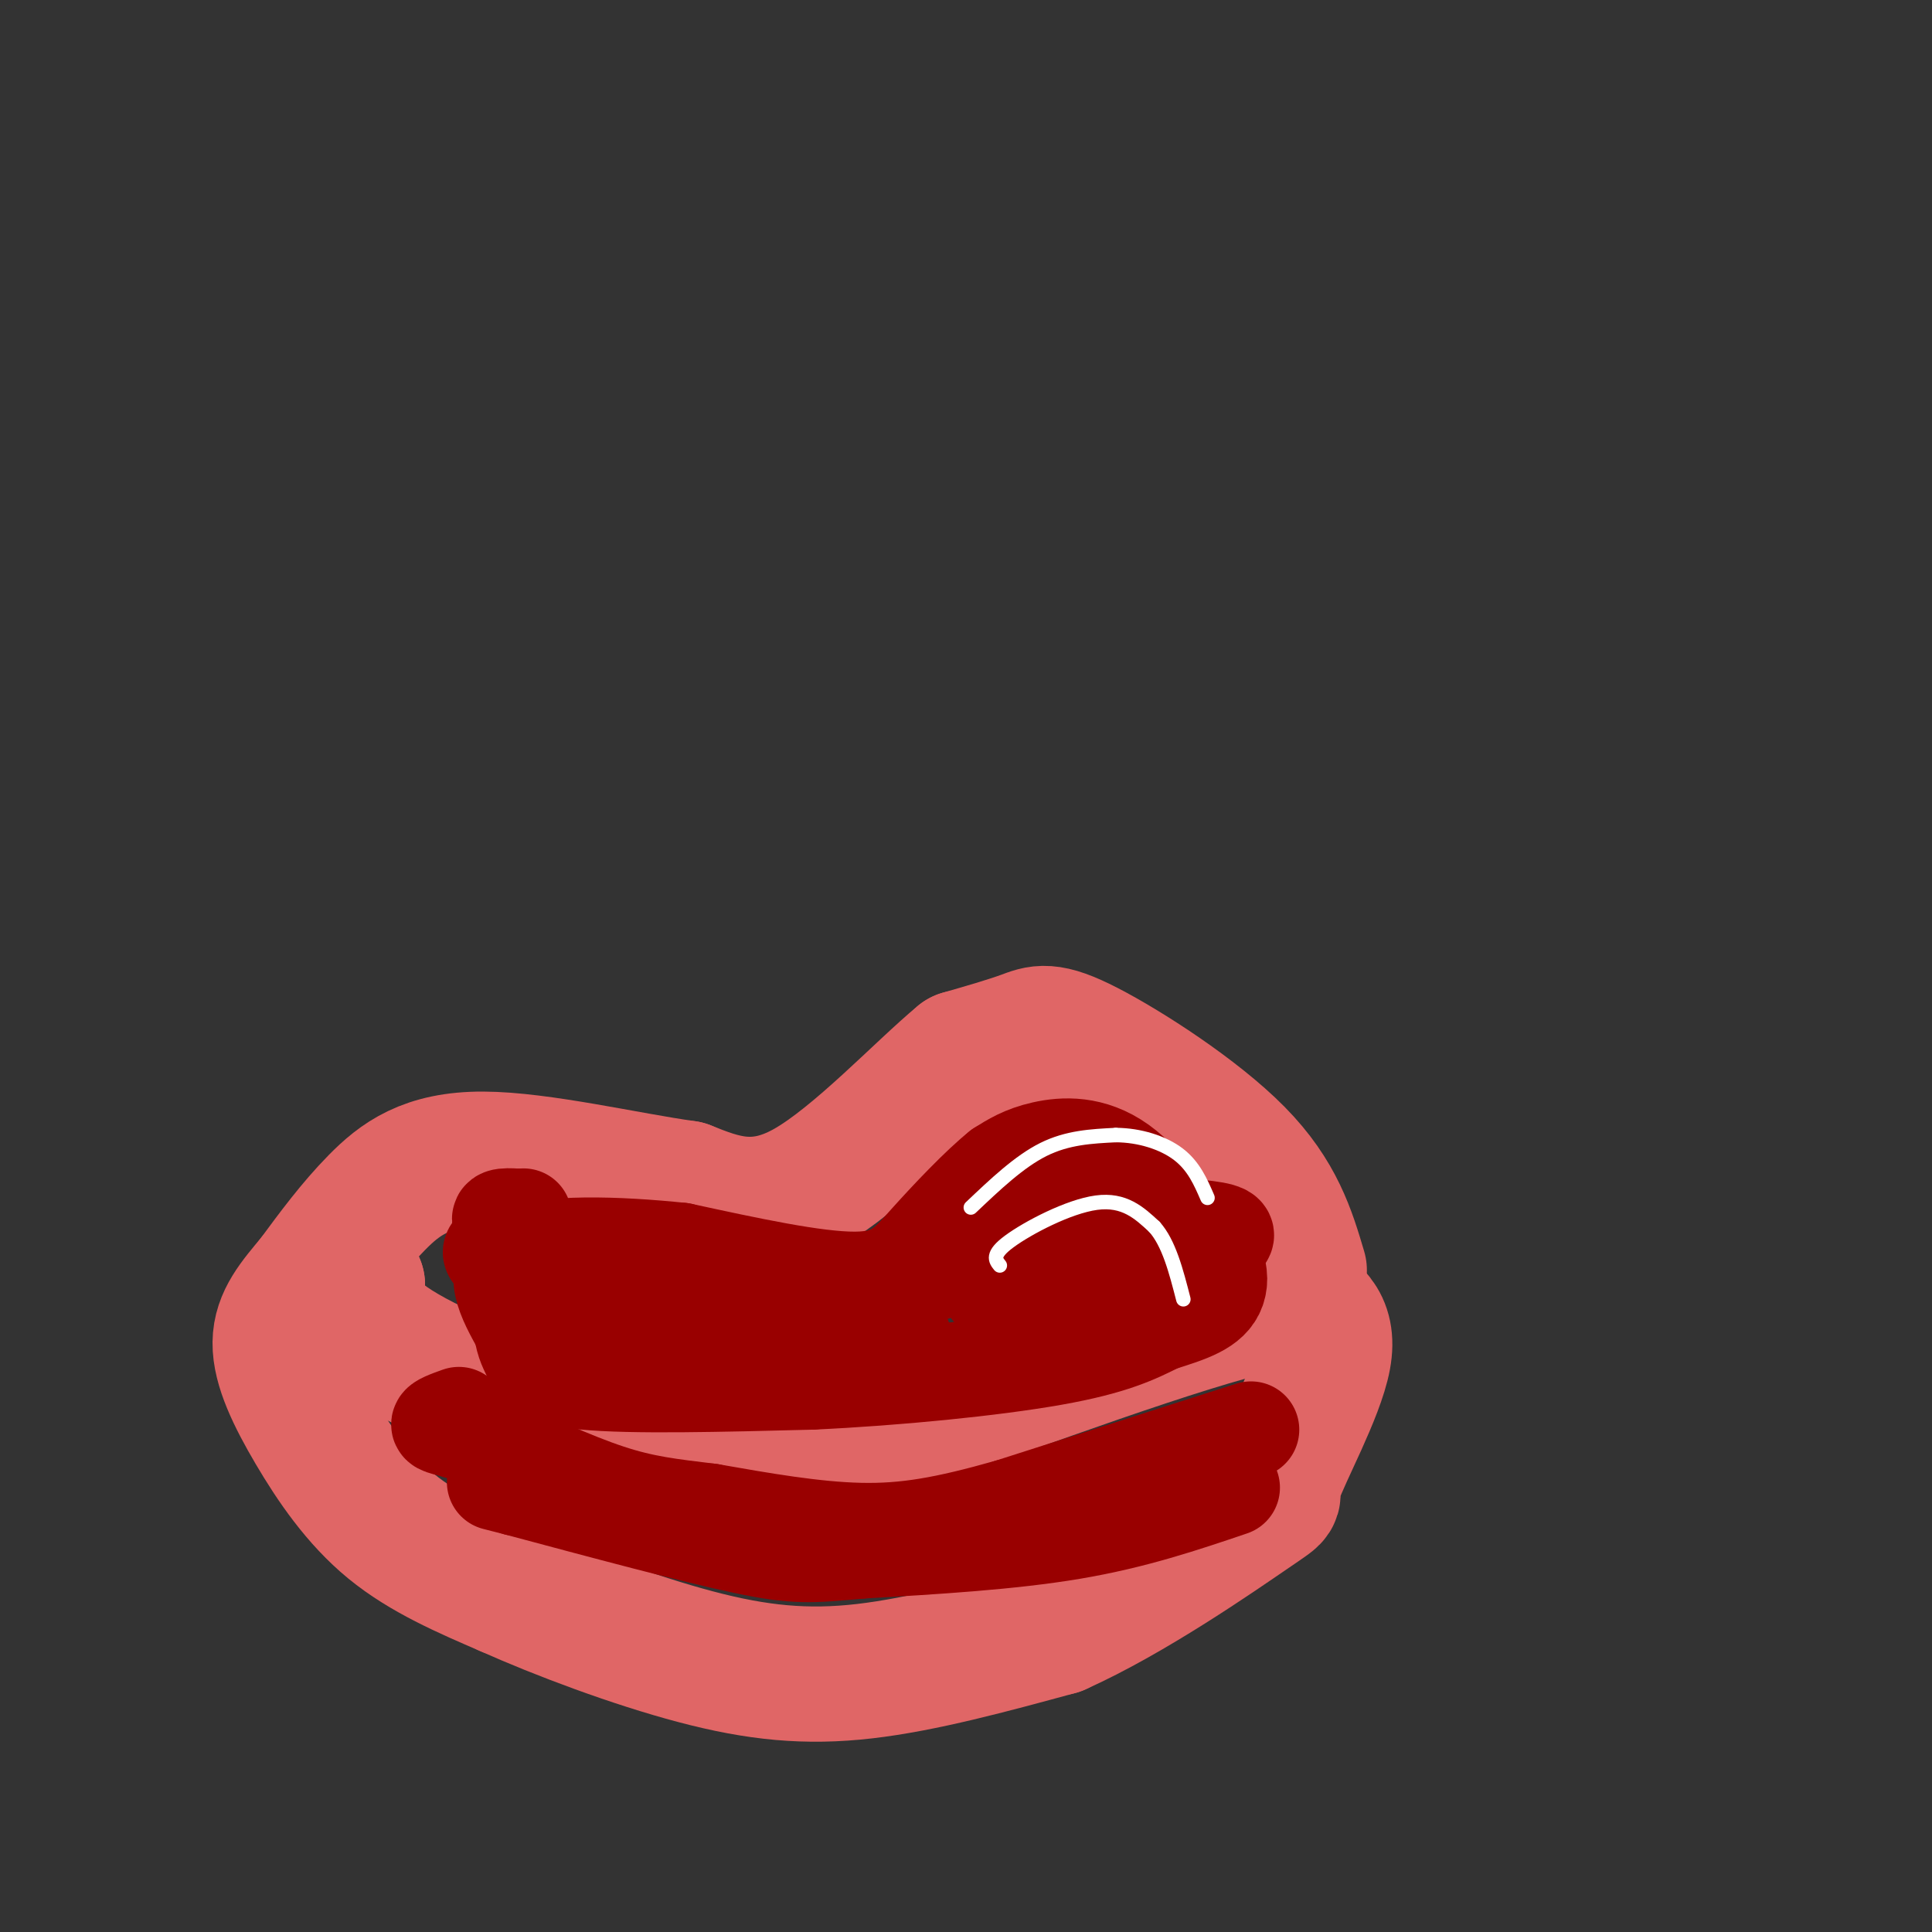 <svg viewBox='0 0 400 400' version='1.1' xmlns='http://www.w3.org/2000/svg' xmlns:xlink='http://www.w3.org/1999/xlink'><rect x="0" y="0" width="400" height="400" fill="#333333" stroke="none"/><g fill='none' stroke='#e06666' stroke-width='28' stroke-linecap='round' stroke-linejoin='round'><path d='M269,263c-2.298,-7.738 -4.595,-15.476 -13,-24c-8.405,-8.524 -22.917,-17.833 -31,-22c-8.083,-4.167 -9.738,-3.190 -13,-2c-3.262,1.190 -8.131,2.595 -13,4'/><path d='M199,219c-8.022,6.622 -21.578,21.178 -32,27c-10.422,5.822 -17.711,2.911 -25,0'/><path d='M142,246c-12.214,-1.702 -30.250,-5.958 -42,-6c-11.750,-0.042 -17.214,4.131 -22,9c-4.786,4.869 -8.893,10.435 -13,16'/><path d='M65,265c-3.842,4.606 -6.947,8.121 -7,13c-0.053,4.879 2.947,11.121 7,18c4.053,6.879 9.158,14.394 16,20c6.842,5.606 15.421,9.303 24,13'/><path d='M105,329c10.929,4.893 26.250,10.625 39,14c12.750,3.375 22.929,4.393 35,3c12.071,-1.393 26.036,-5.196 40,-9'/><path d='M219,337c15.126,-6.764 32.941,-19.174 40,-24c7.059,-4.826 3.362,-2.069 5,-7c1.638,-4.931 8.611,-17.552 10,-25c1.389,-7.448 -2.805,-9.724 -7,-12'/><path d='M267,269c-13.167,1.833 -42.583,12.417 -72,23'/><path d='M195,292c-14.810,4.598 -15.836,4.593 -25,5c-9.164,0.407 -26.467,1.225 -44,-2c-17.533,-3.225 -35.295,-10.493 -44,-16c-8.705,-5.507 -8.352,-9.254 -8,-13'/><path d='M74,266c-1.333,-2.167 -0.667,-1.083 0,0'/></g>
<g fill='none' stroke='#990000' stroke-width='20' stroke-linecap='round' stroke-linejoin='round'><path d='M259,296c0.000,0.000 -50.000,16.000 -50,16'/><path d='M209,312c-13.289,3.778 -21.511,5.222 -31,5c-9.489,-0.222 -20.244,-2.111 -31,-4'/><path d='M147,313c-8.333,-1.022 -13.667,-1.578 -21,-4c-7.333,-2.422 -16.667,-6.711 -26,-11'/><path d='M100,298c-6.222,-2.289 -8.778,-2.511 -9,-3c-0.222,-0.489 1.889,-1.244 4,-2'/><path d='M250,263c-6.022,-8.867 -12.044,-17.733 -18,-22c-5.956,-4.267 -11.844,-3.933 -16,-3c-4.156,0.933 -6.578,2.467 -9,4'/><path d='M207,242c-4.321,3.464 -10.625,10.125 -15,15c-4.375,4.875 -6.821,7.964 -15,8c-8.179,0.036 -22.089,-2.982 -36,-6'/><path d='M141,259c-13.200,-1.378 -28.200,-1.822 -34,1c-5.800,2.822 -2.400,8.911 1,15'/><path d='M108,275c0.512,3.381 1.292,4.333 2,6c0.708,1.667 1.345,4.048 11,5c9.655,0.952 28.327,0.476 47,0'/><path d='M168,286c17.444,-0.800 37.556,-2.800 50,-5c12.444,-2.200 17.222,-4.600 22,-7'/><path d='M240,274c6.202,-1.952 10.708,-3.333 12,-7c1.292,-3.667 -0.631,-9.619 -9,-10c-8.369,-0.381 -23.185,4.810 -38,10'/><path d='M205,267c5.833,-0.548 39.417,-6.917 47,-10c7.583,-3.083 -10.833,-2.881 -20,-4c-9.167,-1.119 -9.083,-3.560 -9,-6'/><path d='M223,247c-3.512,0.750 -7.792,5.625 -15,10c-7.208,4.375 -17.345,8.250 -28,9c-10.655,0.750 -21.827,-1.625 -33,-4'/><path d='M147,262c-10.500,-0.952 -20.250,-1.333 -28,-3c-7.750,-1.667 -13.500,-4.619 -15,-6c-1.500,-1.381 1.250,-1.190 4,-1'/><path d='M108,252c0.667,-0.167 0.333,-0.083 0,0'/><path d='M255,308c-10.083,3.417 -20.167,6.833 -33,9c-12.833,2.167 -28.417,3.083 -44,4'/><path d='M178,321c-10.089,0.933 -13.311,1.267 -24,-1c-10.689,-2.267 -28.844,-7.133 -47,-12'/><path d='M107,308c-7.833,-2.000 -3.917,-1.000 0,0'/><path d='M187,277c-1.267,1.267 -2.533,2.533 -8,3c-5.467,0.467 -15.133,0.133 -28,-3c-12.867,-3.133 -28.933,-9.067 -45,-15'/><path d='M106,262c-7.500,-3.167 -3.750,-3.583 0,-4'/></g>
<g fill='none' stroke='#ffffff' stroke-width='3' stroke-linecap='round' stroke-linejoin='round'><path d='M207,262c-0.889,-1.111 -1.778,-2.222 2,-5c3.778,-2.778 12.222,-7.222 18,-8c5.778,-0.778 8.889,2.111 12,5'/><path d='M239,254c3.000,3.333 4.500,9.167 6,15'/><path d='M201,250c5.000,-4.750 10.000,-9.500 15,-12c5.000,-2.500 10.000,-2.750 15,-3'/><path d='M231,235c4.956,0.022 9.844,1.578 13,4c3.156,2.422 4.578,5.711 6,9'/></g>
</svg>